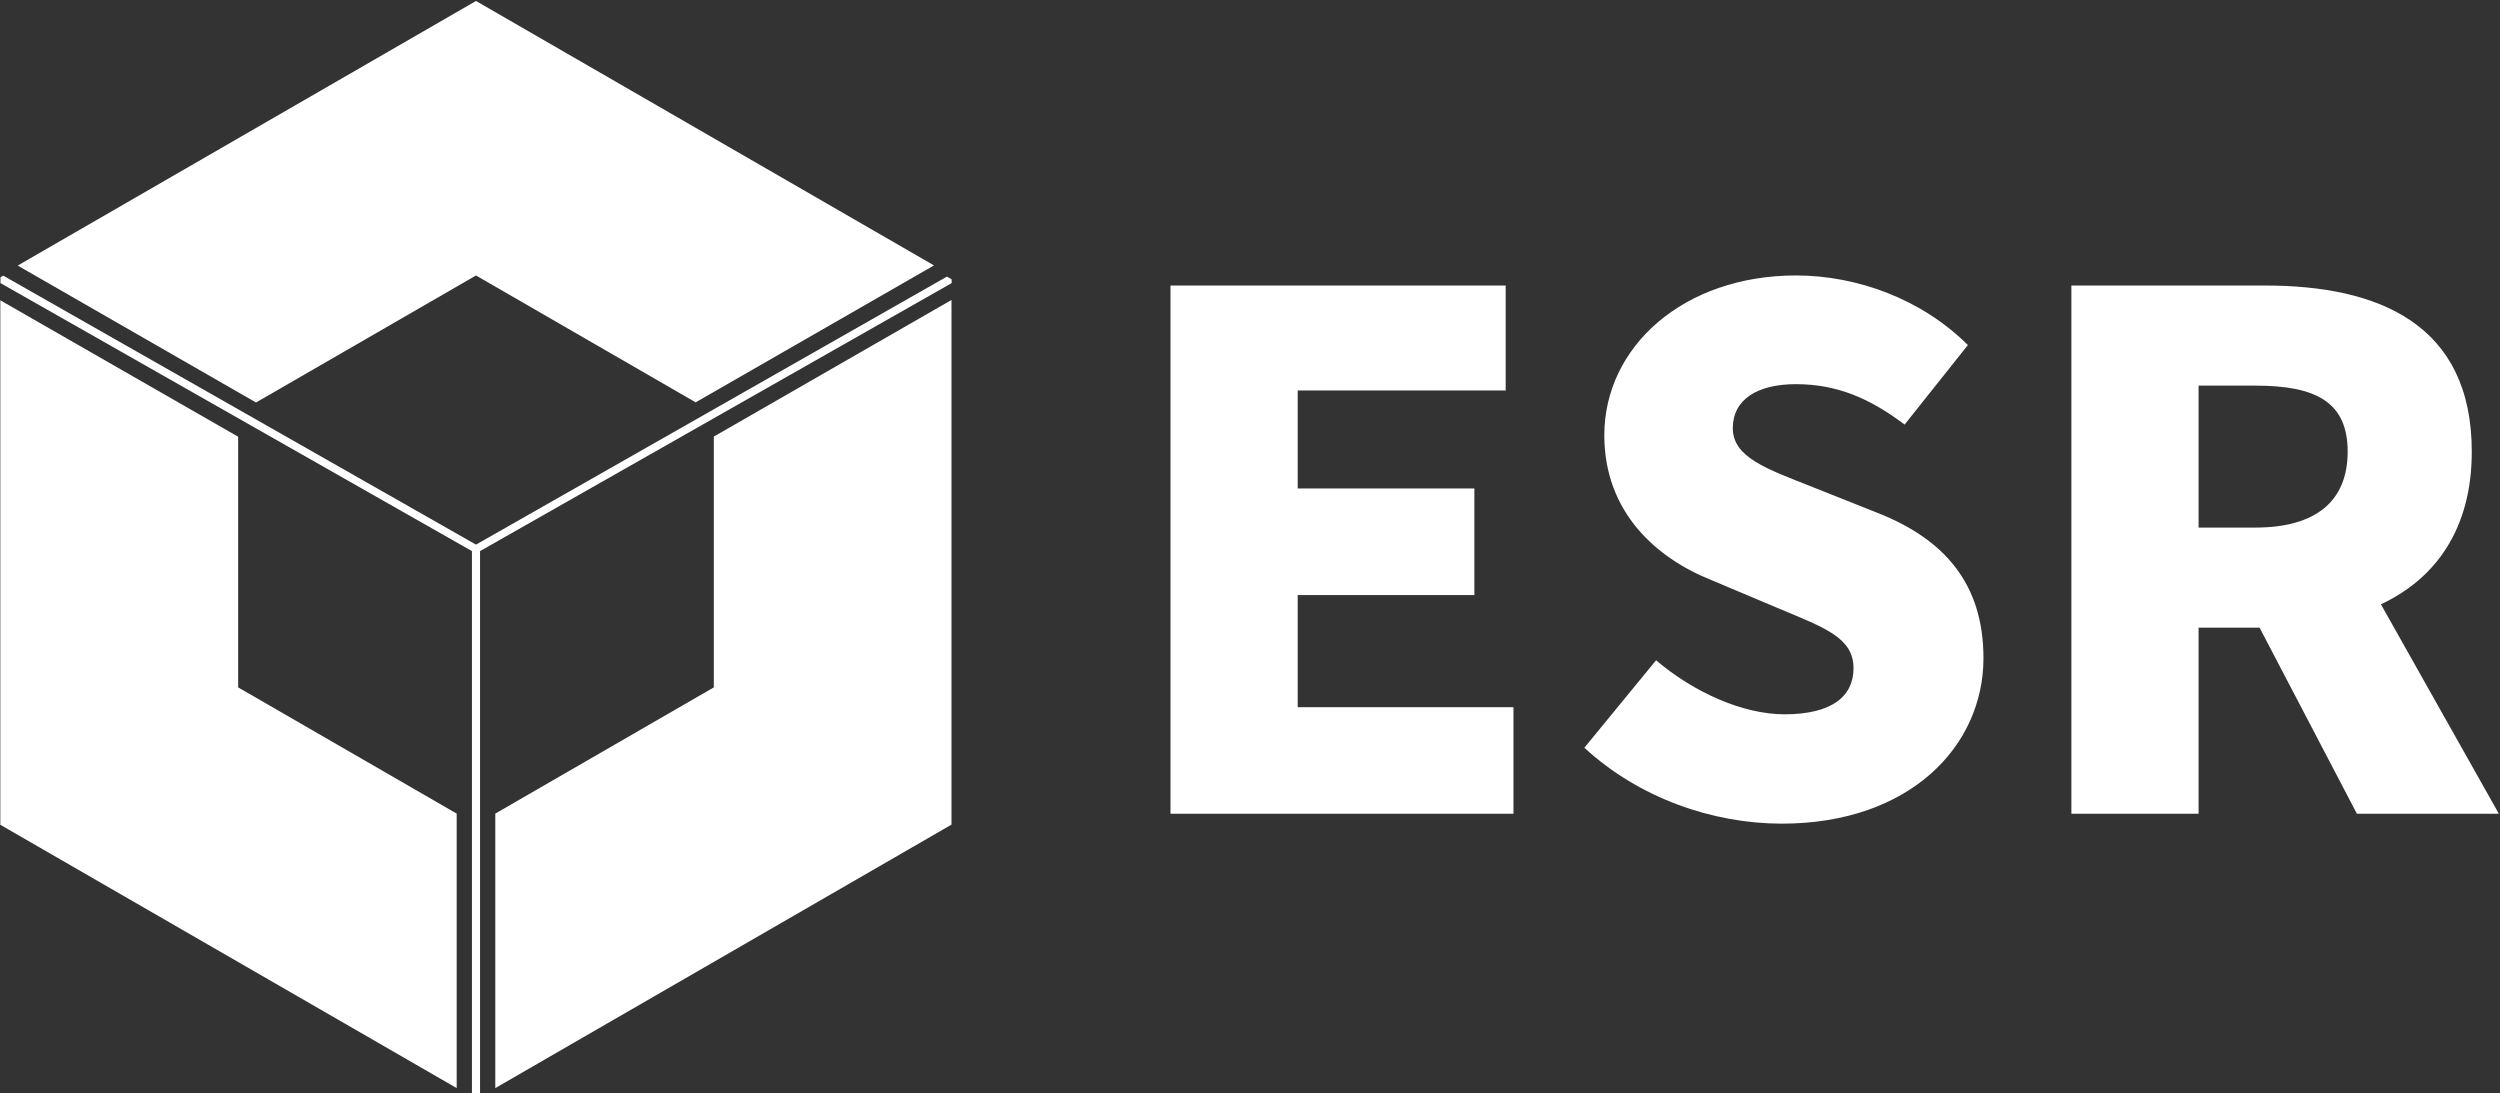 <svg version="1.2" xmlns="http://www.w3.org/2000/svg" viewBox="0 0 1541 674" width="1541" height="674"><rect x="0" y="0" width="1541" height="674" fill="#333333" stroke="none"/><defs><clipPath clipPathUnits="userSpaceOnUse" id="cp1"><path d="m-674-508h12506v8843h-12506z"/></clipPath></defs><style>.a{fill:#fff}</style><g clip-path="url(#cp1)"><path class="a" d="m0.2 508.4l281.3 162.3v-169.2l-134.7-77.8v-154.5l-146.6-84.1z"/><path class="a" d="m440 269.1v154.6l-134.7 77.8v169.2l281.2-162.4v-323.4z"/><path class="a" d="m293.4 0.6l-282.5 163.1 146.9 84.4 135.6-78.3 135.4 78.2 146.9-84.4zm-293.1 170.3v3.6l290.6 165.2v334.3h5v-334.3l290.7-165.2v-2.3l-2.9-1.7-290.3 165.2-291.4-165.8z"/><path fill-rule="evenodd" class="a" d="m721.5 176h206.6v64.7h-128.2v60.4h108.9v65.7h-108.9v69.1h133v65.7h-211.4zm255.1 284.9l44.2-53.9c23.2 19.7 53.4 33.3 79.2 33.3 28.9 0 42.5-10.9 42.5-28.4 0-18.9-17.9-25-46-36.8l-41.5-17.5c-34.2-13.6-66.1-42-66.1-89.3 0-54.7 49-98.5 118.1-98.5 37.7 0 77.5 14.5 106 42.9l-39 49c-21.4-16.1-41.6-24.9-67-24.9-24 0-38.9 9.6-38.9 27.1 0 18 20.6 25 49.4 36.4l40.7 16.2c40.3 16.1 64.4 43.3 64.4 89.2 0 54.3-45.5 102-124.3 102-42.5 0-88-15.7-121.7-46.8zm476.2 40.7l-60-114.7h-37.6v114.7h-78.4v-325.6h119.5c69.6 0 127.3 23.6 127.3 102.4 0 47.7-22.3 78.3-56 94.1l72.7 129.1zm-97.6-176.4h35c37.2 0 56.9-16.2 56.9-46.8 0-30.7-19.7-40.7-56.9-40.7h-35z"/></g></svg>